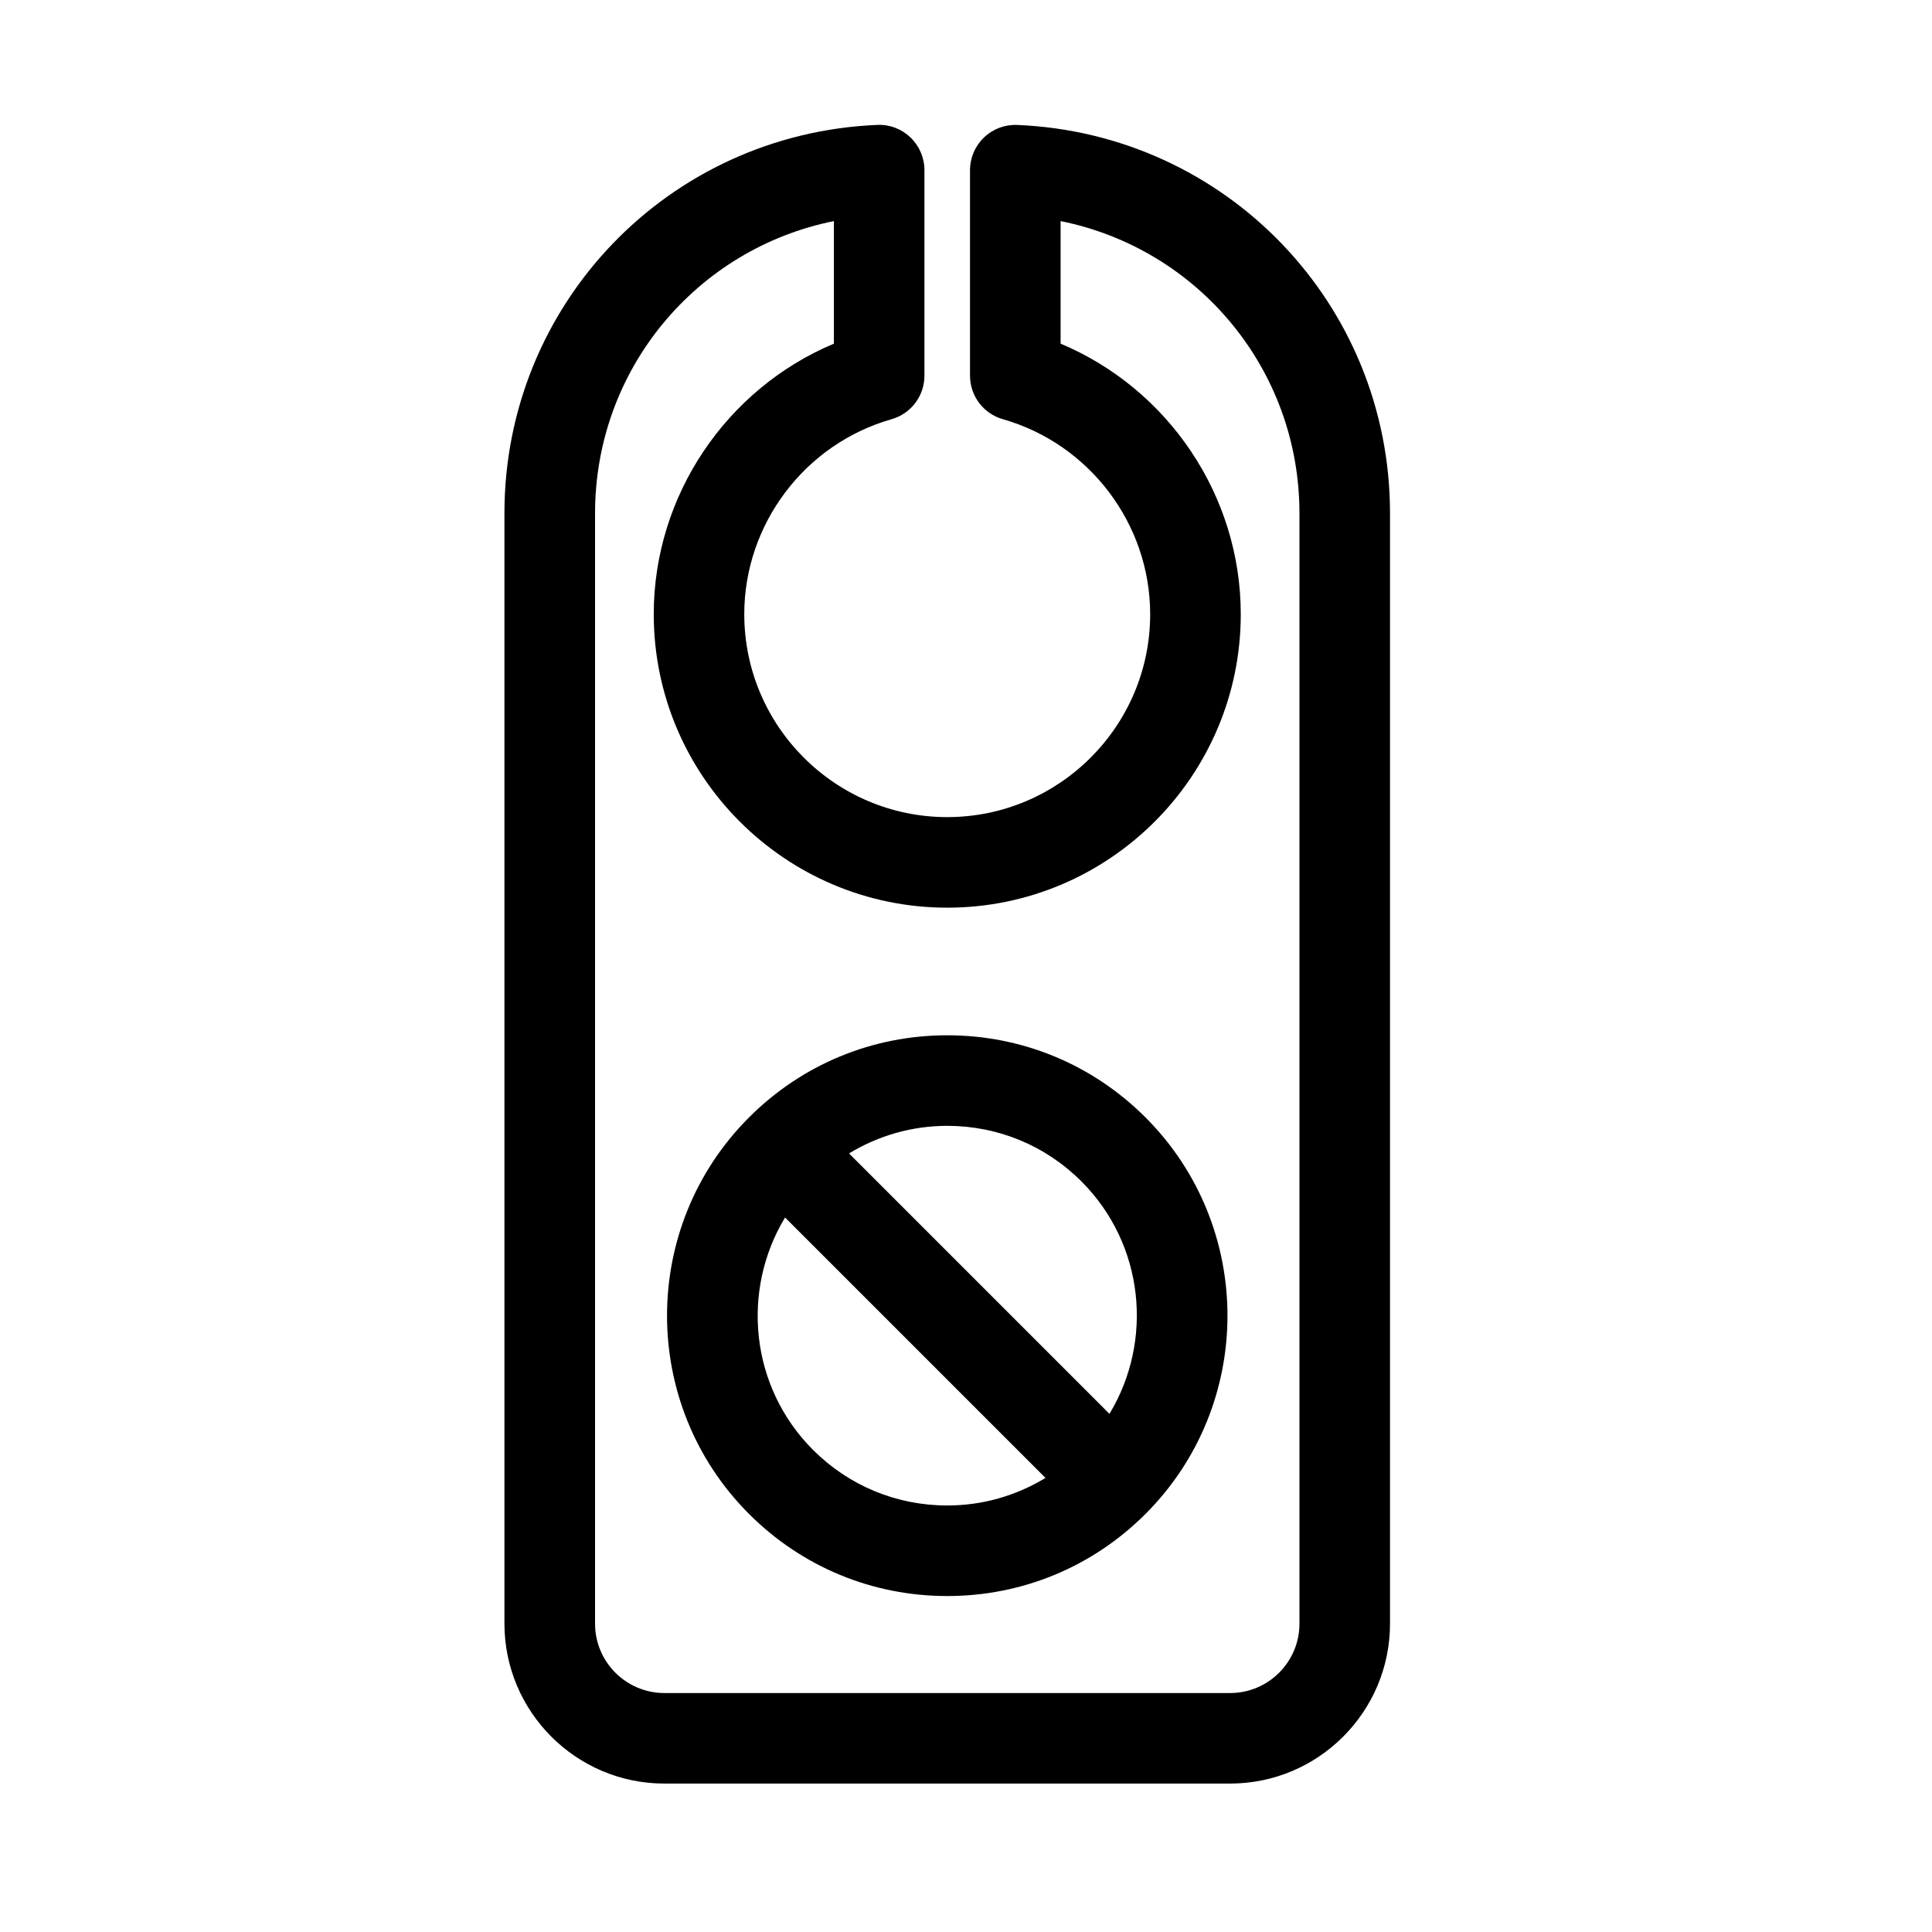 <?xml version="1.0" encoding="iso-8859-1"?>
<!-- Generator: Adobe Illustrator 17.0.2, SVG Export Plug-In . SVG Version: 6.00 Build 0)  -->
<!DOCTYPE svg PUBLIC "-//W3C//DTD SVG 1.1//EN" "http://www.w3.org/Graphics/SVG/1.1/DTD/svg11.dtd">
<svg version="1.1" id="Layer_1" xmlns="http://www.w3.org/2000/svg" xmlns:xlink="http://www.w3.org/1999/xlink" x="0px" y="0px"
	 width="64px" height="64px" viewBox="0 0 64 64" style="enable-background:new 0 0 64 64;" xml:space="preserve">
<g>
	<path d="M22.009,59.083h18.74c2.921,0,5.297-2.376,5.297-5.297V17.004c0-6.926-5.425-12.577-12.35-12.865
		c-0.405-0.018-0.807,0.133-1.101,0.416c-0.295,0.283-0.462,0.674-0.462,1.083v6.807c0,0.67,0.444,1.259,1.089,1.442
		c2.873,0.819,4.879,3.475,4.879,6.459c0,3.707-3.016,6.722-6.723,6.722s-6.723-3.016-6.723-6.722c0-2.984,2.006-5.641,4.879-6.459
		c0.645-0.184,1.089-0.772,1.089-1.442V5.637c0-0.409-0.167-0.8-0.462-1.083c-0.294-0.283-0.687-0.435-1.101-0.416
		c-6.925,0.289-12.35,5.939-12.35,12.865v36.783C16.712,56.708,19.088,59.083,22.009,59.083z M19.712,17.004
		c0-4.779,3.368-8.766,7.912-9.68v4.06c-3.564,1.497-5.968,5.033-5.968,8.962c0,5.361,4.361,9.722,9.723,9.722
		s9.723-4.361,9.723-9.722c0-3.93-2.403-7.465-5.968-8.962v-4.06c4.544,0.914,7.912,4.901,7.912,9.68v36.783
		c0,1.267-1.03,2.297-2.297,2.297h-18.74c-1.267,0-2.297-1.03-2.297-2.297V17.004z"/>
	<path d="M31.379,52.871c2.481,0,4.813-0.966,6.567-2.72c3.621-3.622,3.621-9.514,0-13.135c-1.754-1.754-4.086-2.721-6.567-2.721
		s-4.813,0.966-6.567,2.721c-3.621,3.621-3.621,9.513,0,13.135C26.565,51.905,28.897,52.871,31.379,52.871z M31.379,49.871
		c-1.68,0-3.259-0.654-4.446-1.841c-2.085-2.086-2.39-5.281-0.927-7.699l8.627,8.627C33.66,49.549,32.546,49.871,31.379,49.871z
		 M31.379,37.295c1.68,0,3.259,0.654,4.446,1.842c2.085,2.086,2.39,5.281,0.927,7.699l-8.627-8.627
		C29.097,37.618,30.212,37.295,31.379,37.295z"/>
</g>
</svg>
